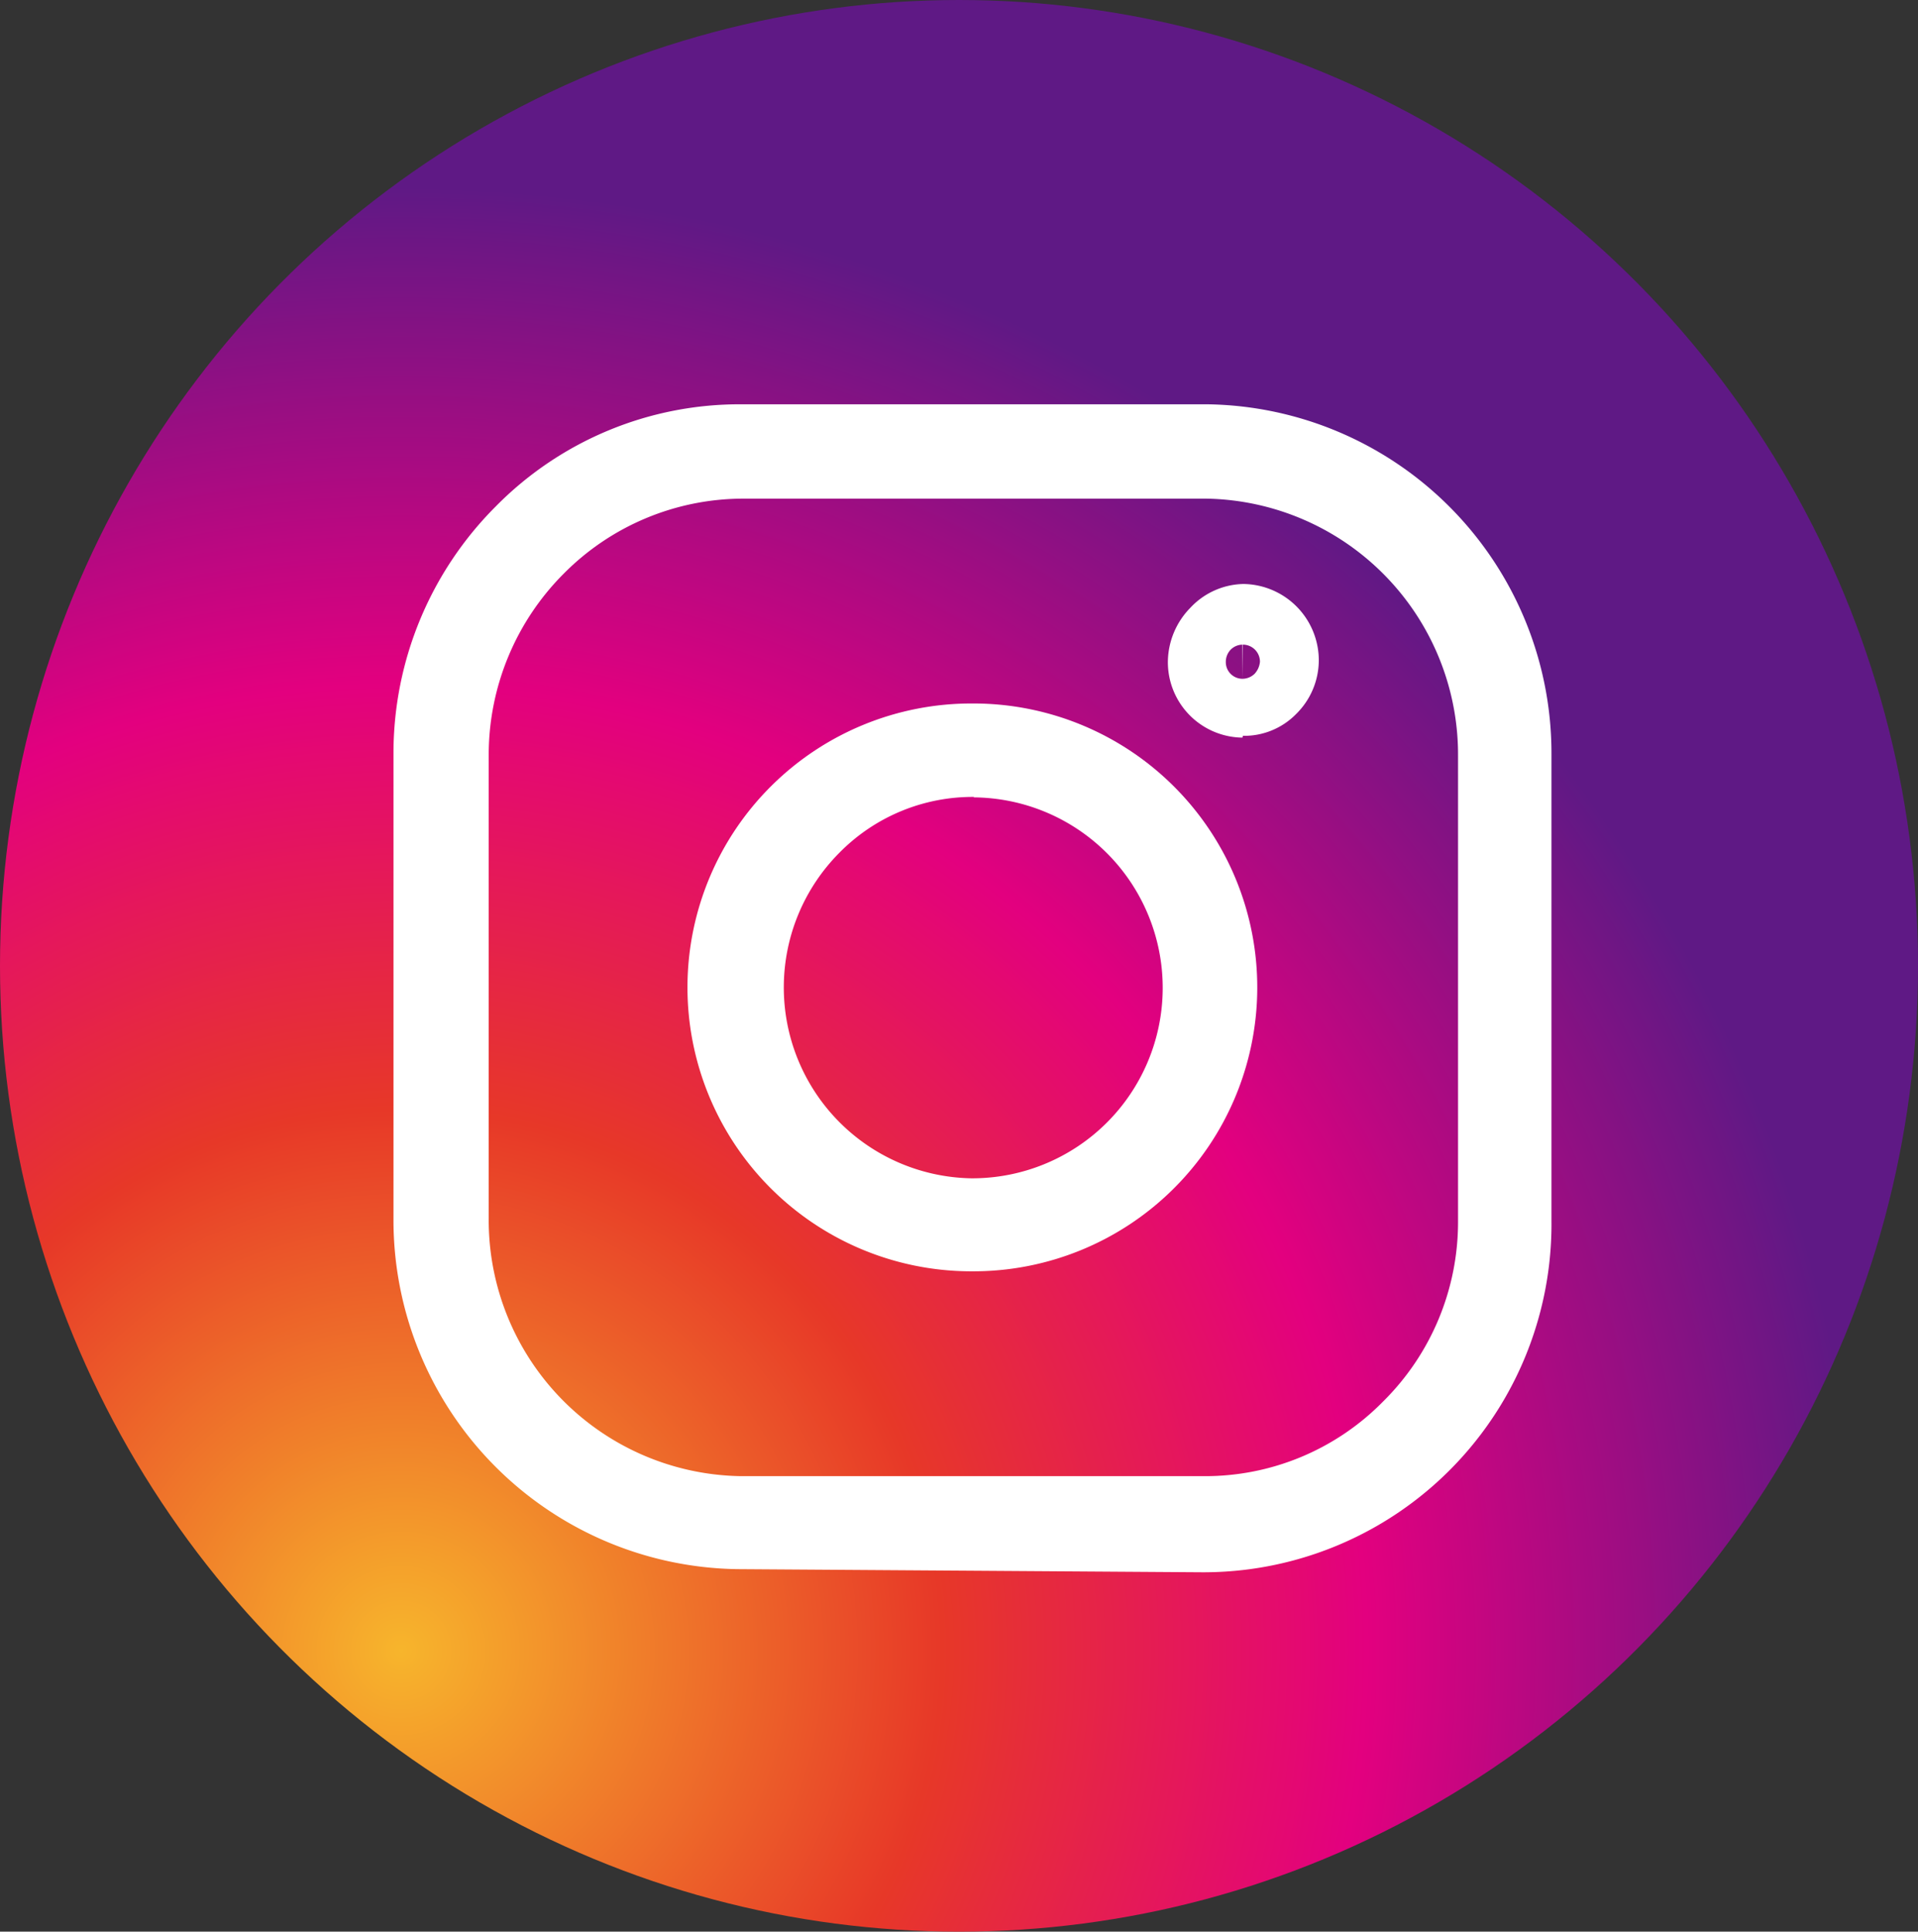 <svg xmlns="http://www.w3.org/2000/svg" xmlns:xlink="http://www.w3.org/1999/xlink" viewBox="0 0 42.7 43"><rect x="0" y="0" width="42.7" height="43" fill="#333333" stroke="none"/><defs><style>.cls-1{fill:url(#radial-gradient);}.cls-2{fill:#fff;}</style><radialGradient id="radial-gradient" cx="9.5" cy="36.69" r="32.56" gradientTransform="translate(-0.57 0.05)" gradientUnits="userSpaceOnUse"><stop offset="0" stop-color="#f7b52c"/><stop offset="0.37" stop-color="#e73828"/><stop offset="0.66" stop-color="#e3007f"/><stop offset="1" stop-color="#5f1985"/></radialGradient></defs><title>i_logo</title><g id="レイヤー_2" data-name="レイヤー 2"><g id="文字"><ellipse class="cls-1" cx="21.35" cy="21.5" rx="21.35" ry="21.5"/><path class="cls-2" d="M16.41,34.93a7.77,7.77,0,0,1-7.65-7.8l0-10.37a7.77,7.77,0,0,1,2.28-5.49A7.62,7.62,0,0,1,16.53,9L26.88,9a7.77,7.77,0,0,1,7.66,7.79l0,10.38A7.75,7.75,0,0,1,26.77,35ZM26.86,11.1h0l-10.31,0a5.63,5.63,0,0,0-4,1.67,5.71,5.71,0,0,0-1.67,4l0,10.37a5.7,5.7,0,0,0,5.61,5.72h0l10.3,0a5.55,5.55,0,0,0,4-1.66,5.62,5.62,0,0,0,1.67-4l0-10.37A5.7,5.7,0,0,0,26.86,11.1Z"/><path class="cls-2" d="M21.59,28.3a6.32,6.32,0,0,1,.07-12.64h.05a6.32,6.32,0,0,1-.08,12.64Zm.1-10.56h0a4.16,4.16,0,0,0-3,1.24,4.25,4.25,0,0,0,2.93,7.25h0a4.24,4.24,0,0,0,.05-8.48Z"/><path class="cls-2" d="M27.66,16.42A1.68,1.68,0,0,1,26,14.73a1.74,1.74,0,0,1,.5-1.2A1.66,1.66,0,0,1,27.68,13a1.7,1.7,0,0,1,1.68,1.69,1.68,1.68,0,0,1-.5,1.2,1.62,1.62,0,0,1-1.19.49Zm0-1.31h0a.39.39,0,0,0,.27-.11.45.45,0,0,0,.12-.27.38.38,0,0,0-.38-.38Zm0-.76a.38.38,0,0,0-.26.11.39.39,0,0,0-.11.27.37.37,0,0,0,.37.38Z"/></g></g></svg>